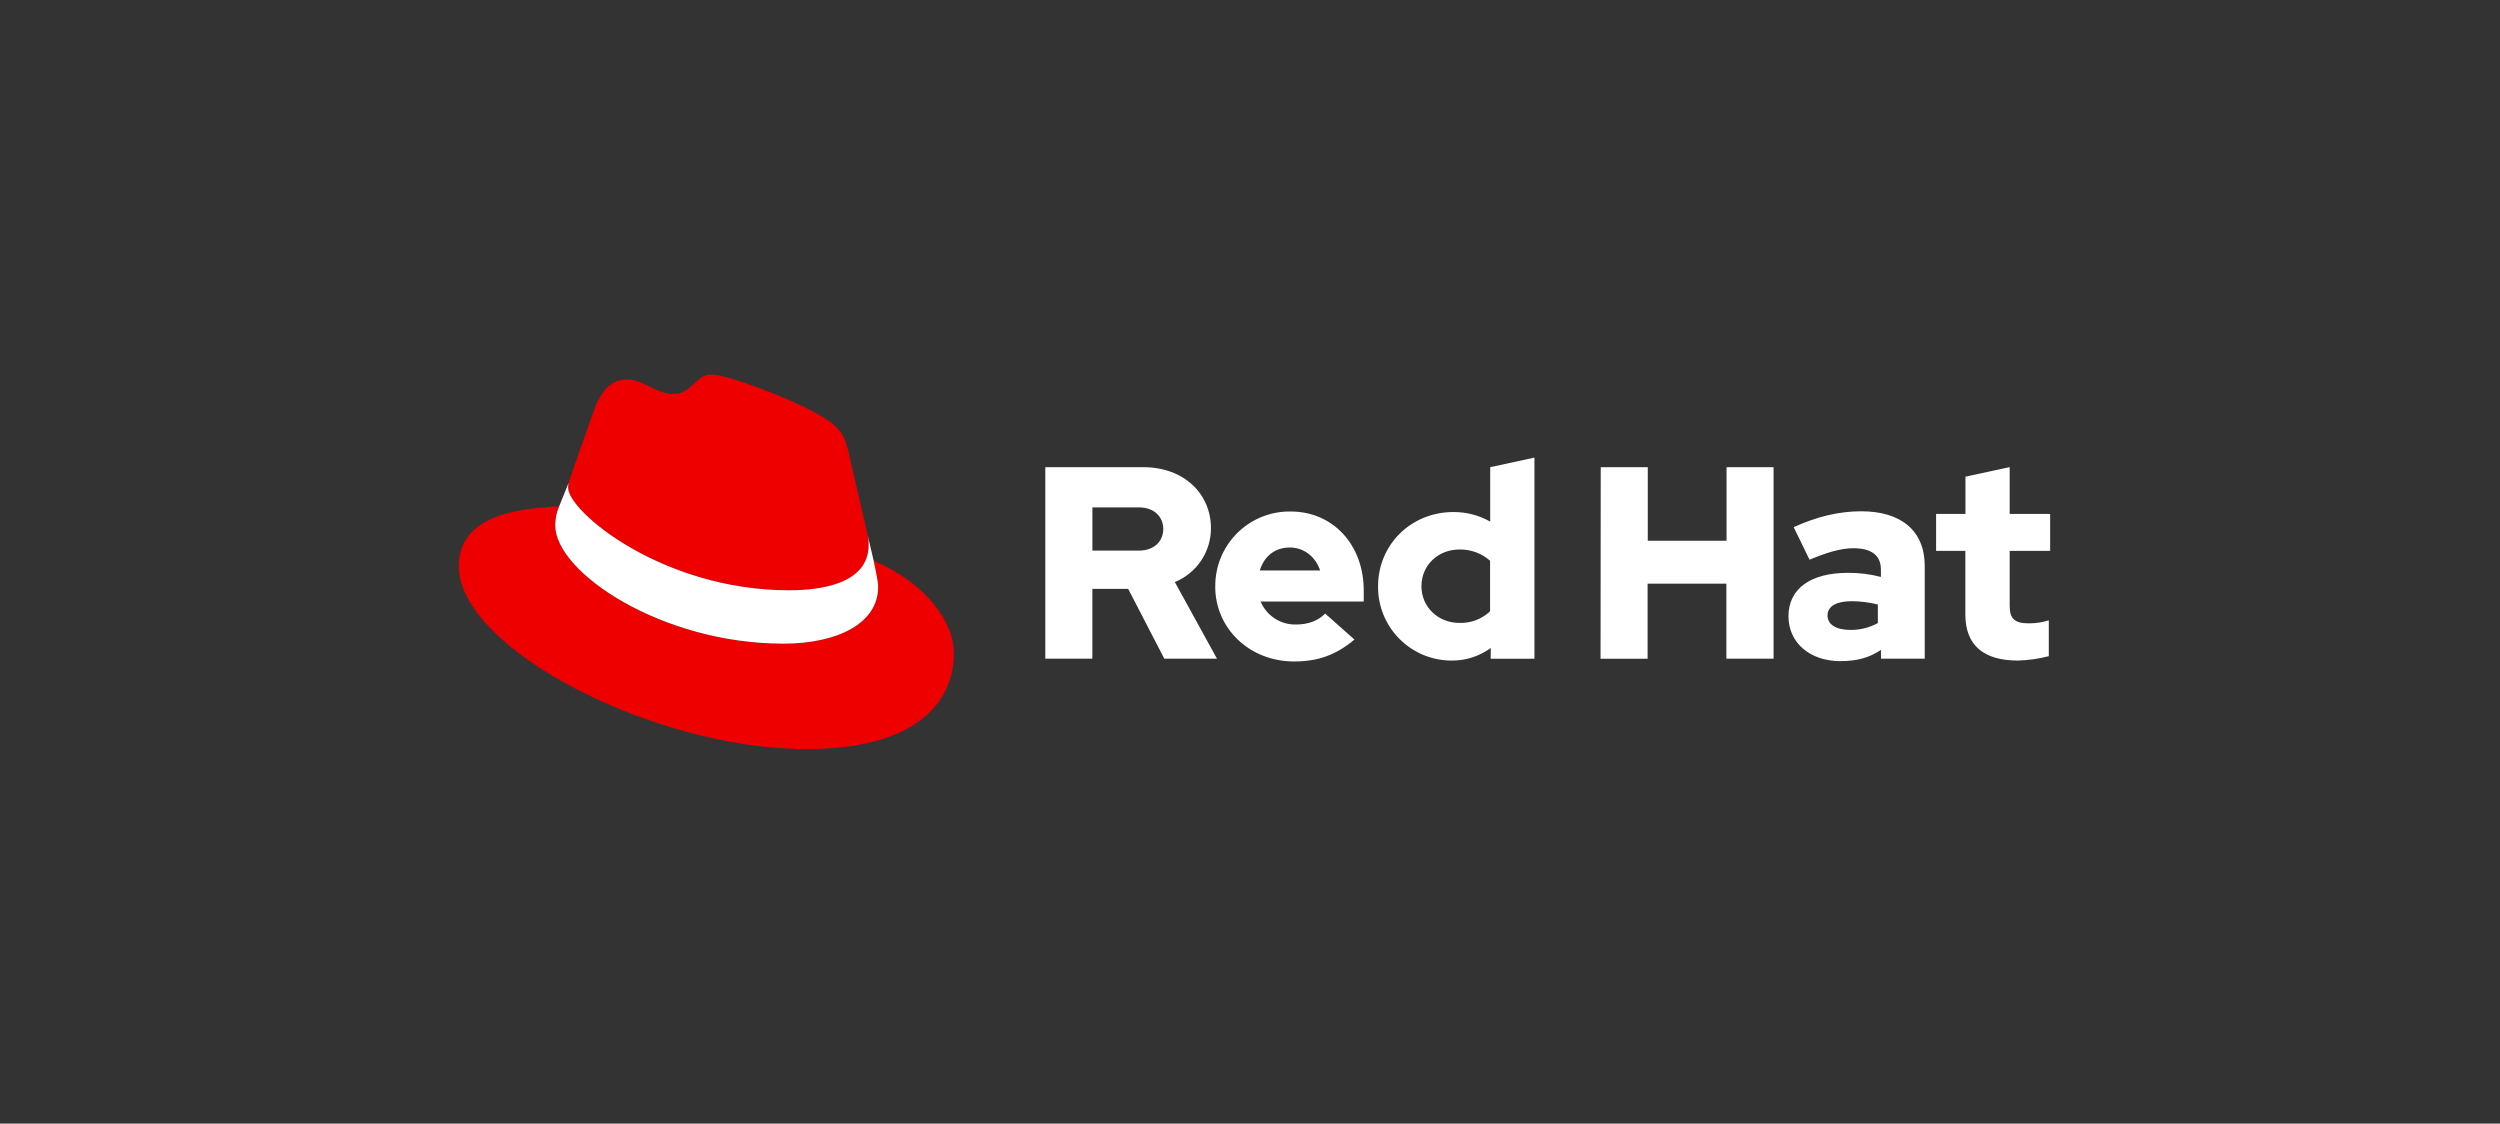 <?xml version="1.0" encoding="UTF-8"?>
<svg xmlns="http://www.w3.org/2000/svg" width="267" height="120" viewBox="0 0 267 120" fill="none">
  <rect x="0" y="0" width="267" height="120" fill="#333333" stroke="none"/>
  <path d="M84.269 63.053C87.744 63.053 92.772 62.336 92.772 58.203C92.783 57.884 92.754 57.565 92.686 57.253L90.617 48.264C90.139 46.286 89.719 45.389 86.247 43.653C83.553 42.275 77.683 40 75.947 40C74.331 40 73.861 42.083 71.933 42.083C70.078 42.083 68.7 40.528 66.964 40.528C65.297 40.528 64.211 41.664 63.372 44C63.372 44 61.036 50.589 60.736 51.544C60.688 51.72 60.668 51.902 60.675 52.083C60.675 54.644 70.758 63.042 84.269 63.042M93.306 59.881C93.786 62.156 93.786 62.394 93.786 62.694C93.786 66.583 89.414 68.742 83.667 68.742C70.678 68.75 59.3 61.139 59.3 56.108C59.299 55.408 59.442 54.715 59.719 54.072C55.047 54.306 49 55.139 49 60.478C49 69.222 69.719 80 86.125 80C98.703 80 101.875 74.311 101.875 69.819C101.875 66.286 98.819 62.275 93.311 59.881" fill="#EE0000"></path>
  <path d="M93.306 59.881C93.786 62.156 93.786 62.395 93.786 62.695C93.786 66.583 89.414 68.742 83.667 68.742C70.678 68.75 59.3 61.139 59.3 56.108C59.299 55.408 59.442 54.715 59.719 54.072L60.736 51.556C60.69 51.728 60.669 51.906 60.675 52.083C60.675 54.645 70.758 63.042 84.269 63.042C87.745 63.042 92.772 62.325 92.772 58.192C92.783 57.873 92.754 57.554 92.686 57.242L93.306 59.881Z" fill="white"></path>
  <path d="M209.9 65.639C209.9 68.942 211.886 70.547 215.508 70.547C216.623 70.519 217.732 70.363 218.811 70.08V66.25C218.121 66.469 217.401 66.577 216.678 66.572C215.186 66.572 214.633 66.105 214.633 64.703V58.833H218.955V54.889H214.633V49.889L209.911 50.911V54.889H206.775V58.833H209.9V65.639ZM195.178 65.728C195.178 64.705 196.203 64.208 197.75 64.208C198.696 64.214 199.637 64.331 200.555 64.558V66.544C199.651 67.038 198.633 67.29 197.603 67.275C196.086 67.275 195.178 66.692 195.178 65.728ZM196.622 70.605C198.289 70.605 199.633 70.255 200.889 69.408V70.344H205.561V60.439C205.561 56.672 203.022 54.605 198.786 54.605C196.419 54.605 194.08 55.161 191.564 56.3L193.258 59.778C195.069 59.017 196.591 58.55 197.933 58.55C199.878 58.55 200.883 59.308 200.883 60.858V61.617C199.738 61.32 198.56 61.173 197.378 61.178C193.403 61.178 191.008 62.844 191.008 65.825C191.008 68.541 193.169 70.614 196.616 70.614M170.939 70.353H175.964V62.339H184.378V70.344H189.416V49.894H184.397V57.753H175.983V49.894H170.958L170.939 70.353ZM151.811 62.603C151.811 60.38 153.564 58.686 155.872 58.686C157.073 58.662 158.239 59.09 159.139 59.886V65.289C158.703 65.701 158.19 66.022 157.629 66.235C157.069 66.447 156.471 66.547 155.872 66.528C153.594 66.528 151.811 64.833 151.811 62.614M159.203 70.355H163.878V48.872L159.155 49.894V55.708C157.953 55.027 156.593 54.674 155.211 54.686C150.714 54.686 147.178 58.161 147.178 62.603C147.165 63.645 147.359 64.679 147.751 65.645C148.142 66.611 148.722 67.49 149.456 68.229C150.19 68.969 151.065 69.555 152.028 69.953C152.991 70.351 154.024 70.553 155.066 70.547C156.557 70.554 158.01 70.084 159.214 69.205L159.203 70.355ZM137.75 58.472C139.239 58.472 140.494 59.436 140.991 60.925H134.547C135.014 59.389 136.183 58.472 137.75 58.472ZM129.786 62.639C129.786 67.139 133.466 70.644 138.197 70.644C140.797 70.644 142.697 69.942 144.655 68.305L141.528 65.528C140.797 66.289 139.716 66.697 138.433 66.697C137.626 66.72 136.831 66.498 136.153 66.06C135.475 65.622 134.945 64.989 134.633 64.244H145.647V63.069C145.647 58.161 142.347 54.628 137.847 54.628C136.789 54.612 135.739 54.807 134.758 55.203C133.777 55.599 132.885 56.187 132.134 56.933C131.384 57.678 130.79 58.566 130.387 59.545C129.985 60.523 129.782 61.572 129.791 62.63M121.639 54.189C123.305 54.189 124.239 55.239 124.239 56.497C124.239 57.755 123.305 58.805 121.639 58.805H116.669V54.189H121.639ZM111.639 70.344H116.664V62.894H120.489L124.347 70.344H129.972L125.472 62.164C126.616 61.699 127.594 60.902 128.281 59.876C128.968 58.851 129.333 57.643 129.328 56.408C129.328 52.728 126.436 49.894 122.105 49.894H111.639V70.344Z" fill="white"></path>
</svg>
